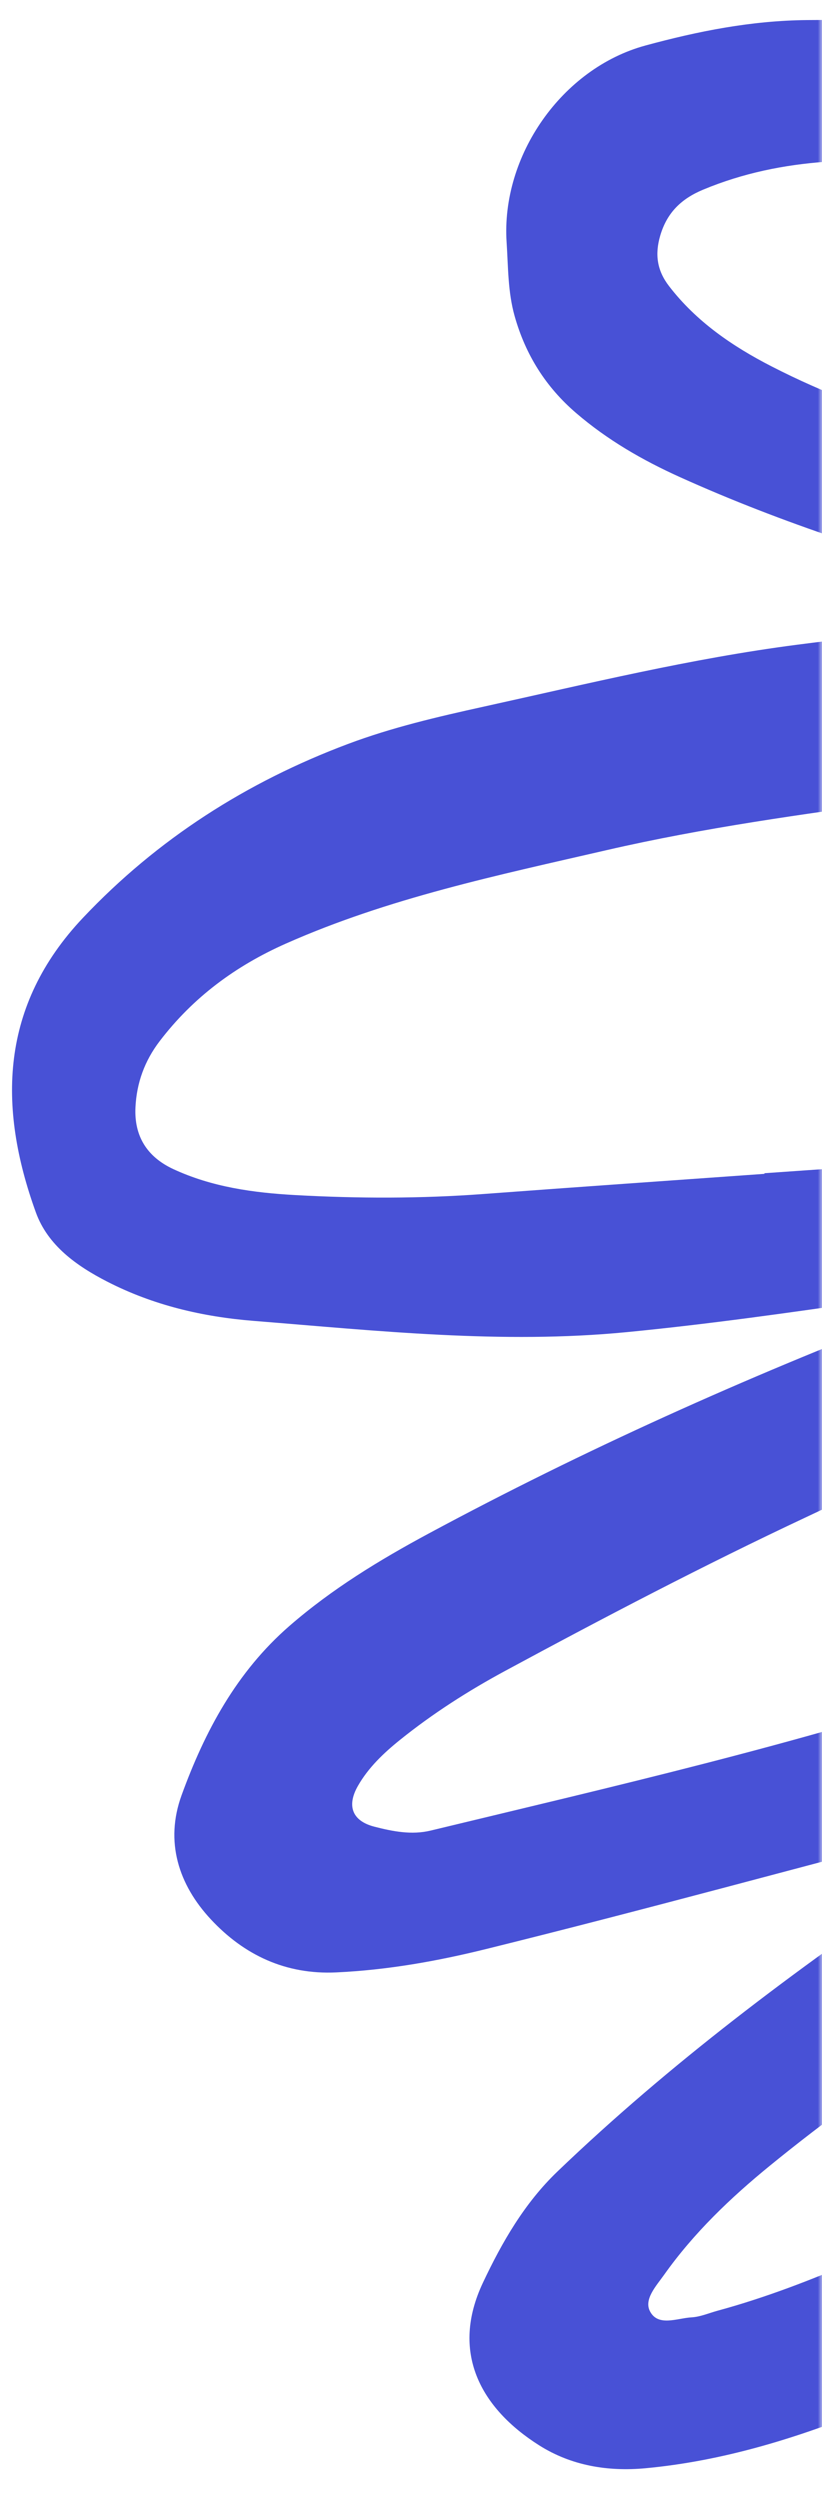 <svg width="98" height="298" viewBox="0 0 98 298" fill="none" xmlns="http://www.w3.org/2000/svg">
<mask id="mask0_148_824" style="mask-type:alpha" maskUnits="userSpaceOnUse" x="0" y="0" width="98" height="298">
<rect width="98" height="298" fill="#D9D9D9"/>
</mask>
<g mask="url(#mask0_148_824)">
<path d="M130.659 136.964C141.312 136.014 151.896 134.343 162.573 133.553C163.284 133.502 163.997 133.431 164.71 133.407C168.006 133.299 169.009 134.074 169.585 137.225C170.054 139.784 170.598 142.337 170.897 144.918C171.258 148.035 170.633 149.104 167.744 150.046C142.908 158.149 119.621 169.807 96.065 180.866C83.899 186.58 72.009 192.804 60.197 199.184C55.806 201.558 51.593 204.253 47.694 207.39C45.743 208.959 43.915 210.698 42.672 212.88C41.297 215.288 42.018 217.07 44.642 217.742C46.819 218.301 49.072 218.75 51.333 218.205C73.162 212.935 95.067 207.924 116.397 200.816C130.829 196.005 145.313 191.359 159.845 186.864C163.245 185.812 166.736 185.033 170.213 184.245C174.565 183.26 176.791 184.537 178.03 188.756C178.799 191.365 179.368 194.031 180.012 196.675C180.594 199.071 179.239 200.442 177.415 201.611C172.608 204.678 167.801 207.749 163.032 210.875C153.287 217.262 142.869 222.572 133.214 229.074C119.222 238.492 104.888 247.453 91.797 258.142C87.099 261.974 82.719 266.161 79.185 271.143C78.22 272.503 76.719 274.097 77.514 275.547C78.5 277.355 80.748 276.321 82.454 276.226C83.495 276.168 84.518 275.717 85.55 275.435C96.856 272.361 107.251 267.056 117.891 262.344C136.157 254.259 154.046 245.415 171.639 235.972C183.622 229.539 194.851 221.98 204.986 212.905C215.698 203.31 222.062 191.363 225.008 177.266C227.168 166.934 227.635 156.622 227.286 146.183C226.973 136.708 226.632 127.233 226.362 117.755C226.273 114.526 225.491 111.412 224.946 108.266C223.737 101.269 222.853 94.226 220.858 87.353C216.28 71.603 206.711 59.656 193.42 50.392C182.361 42.687 170.701 36.151 158.025 31.374C143.519 25.908 128.889 21.024 113.332 19.625C103.319 18.723 93.374 18.628 83.829 22.608C81.216 23.695 79.514 25.357 78.712 28.091C78.057 30.333 78.335 32.248 79.762 34.101C83.022 38.342 87.328 41.28 91.99 43.674C98.348 46.938 105.047 49.436 111.934 51.323C132.565 56.975 153.232 62.502 174.163 66.972C177.504 67.688 179.358 69.291 179.888 72.736C180.454 76.414 180.382 80.07 180.056 83.724C179.805 86.574 177.786 88.09 174.796 88.466C162.641 89.992 150.394 90.514 138.217 91.796C127.946 92.881 117.679 94.047 107.447 95.442C95.691 97.048 83.92 98.665 72.352 101.33C59.394 104.316 46.344 107.039 34.087 112.474C28.091 115.134 23.026 118.877 19.037 124.105C17.234 126.465 16.292 129.092 16.151 131.981C15.981 135.391 17.501 137.885 20.66 139.355C25.277 141.499 30.22 142.177 35.219 142.453C42.699 142.866 50.184 142.88 57.665 142.322C68.822 141.49 79.983 140.719 91.141 139.921L91.136 139.847C104.311 138.905 117.505 138.141 130.659 136.964ZM104.078 155.026C94.309 156.446 84.537 157.836 74.711 158.791C59.83 160.236 45.037 158.631 30.233 157.448C24.127 156.96 18.26 155.58 12.787 152.772C9.113 150.887 5.699 148.451 4.275 144.518C-0.308 131.866 0.039 119.837 9.885 109.41C18.767 100.007 29.396 93.219 41.494 88.676C46.737 86.707 52.179 85.441 57.635 84.238C70.041 81.504 82.387 78.49 95.023 76.852C104.232 75.658 113.452 74.712 122.708 74.094C124.668 73.964 126.623 73.817 128.578 73.677C125.514 72.076 122.343 70.914 119.097 70.027C106.127 66.481 93.35 62.422 81.074 56.877C76.59 54.852 72.413 52.437 68.688 49.237C65.071 46.131 62.667 42.312 61.364 37.709C60.539 34.798 60.594 31.841 60.4 28.898C59.717 18.584 66.983 8.136 76.95 5.425C83.239 3.714 89.581 2.452 96.228 2.391C106.366 2.296 116.441 2.709 126.371 4.625C146.16 8.442 165.348 14.277 183.523 23.058C193.729 27.988 202.966 34.488 211.778 41.598C224.339 51.734 231.698 65.545 238.819 79.522C239.51 80.882 239.895 82.405 240.38 83.864C242.409 89.979 243.171 96.296 243.783 102.688C244.625 111.545 244.926 120.426 245.362 129.298C245.778 137.707 245.255 146.101 244.76 154.504C244.1 165.73 243.803 176.987 240.566 187.875C238.672 194.247 236.145 200.402 232.94 206.21C228.827 213.661 222.918 219.751 216.811 225.568C210.35 231.717 203.012 236.779 195.713 241.916C186.444 248.438 176.697 254.043 166.408 258.747C158.625 262.304 150.634 265.438 143.03 269.329C130.109 275.947 116.856 281.779 103.413 287.214C94.904 290.651 86.173 293.352 76.961 294.213C72.436 294.634 68.089 293.893 64.279 291.482C57.238 287.026 53.682 280.343 57.576 272.095C59.854 267.266 62.525 262.619 66.446 258.856C79.857 245.986 94.697 234.91 110.019 224.445C113.648 221.964 117.39 219.651 121.06 217.227C121.655 216.834 122.606 216.651 122.473 215.353C119.885 216.077 117.393 216.815 114.881 217.47C95.921 222.409 77.029 227.603 58.005 232.311C52.075 233.78 46.176 234.826 40.092 235.109C34.06 235.392 29.109 233.042 25.155 228.804C21.27 224.642 19.646 219.513 21.645 214C24.417 206.368 28.206 199.287 34.512 193.807C39.575 189.406 45.228 185.961 51.107 182.796C69.653 172.816 88.827 164.221 108.472 156.644C110.001 156.056 111.588 155.581 112.904 154.318C109.92 154.17 107.004 154.601 104.078 155.026Z" fill="#4851D6"/>
</g>
</svg>
